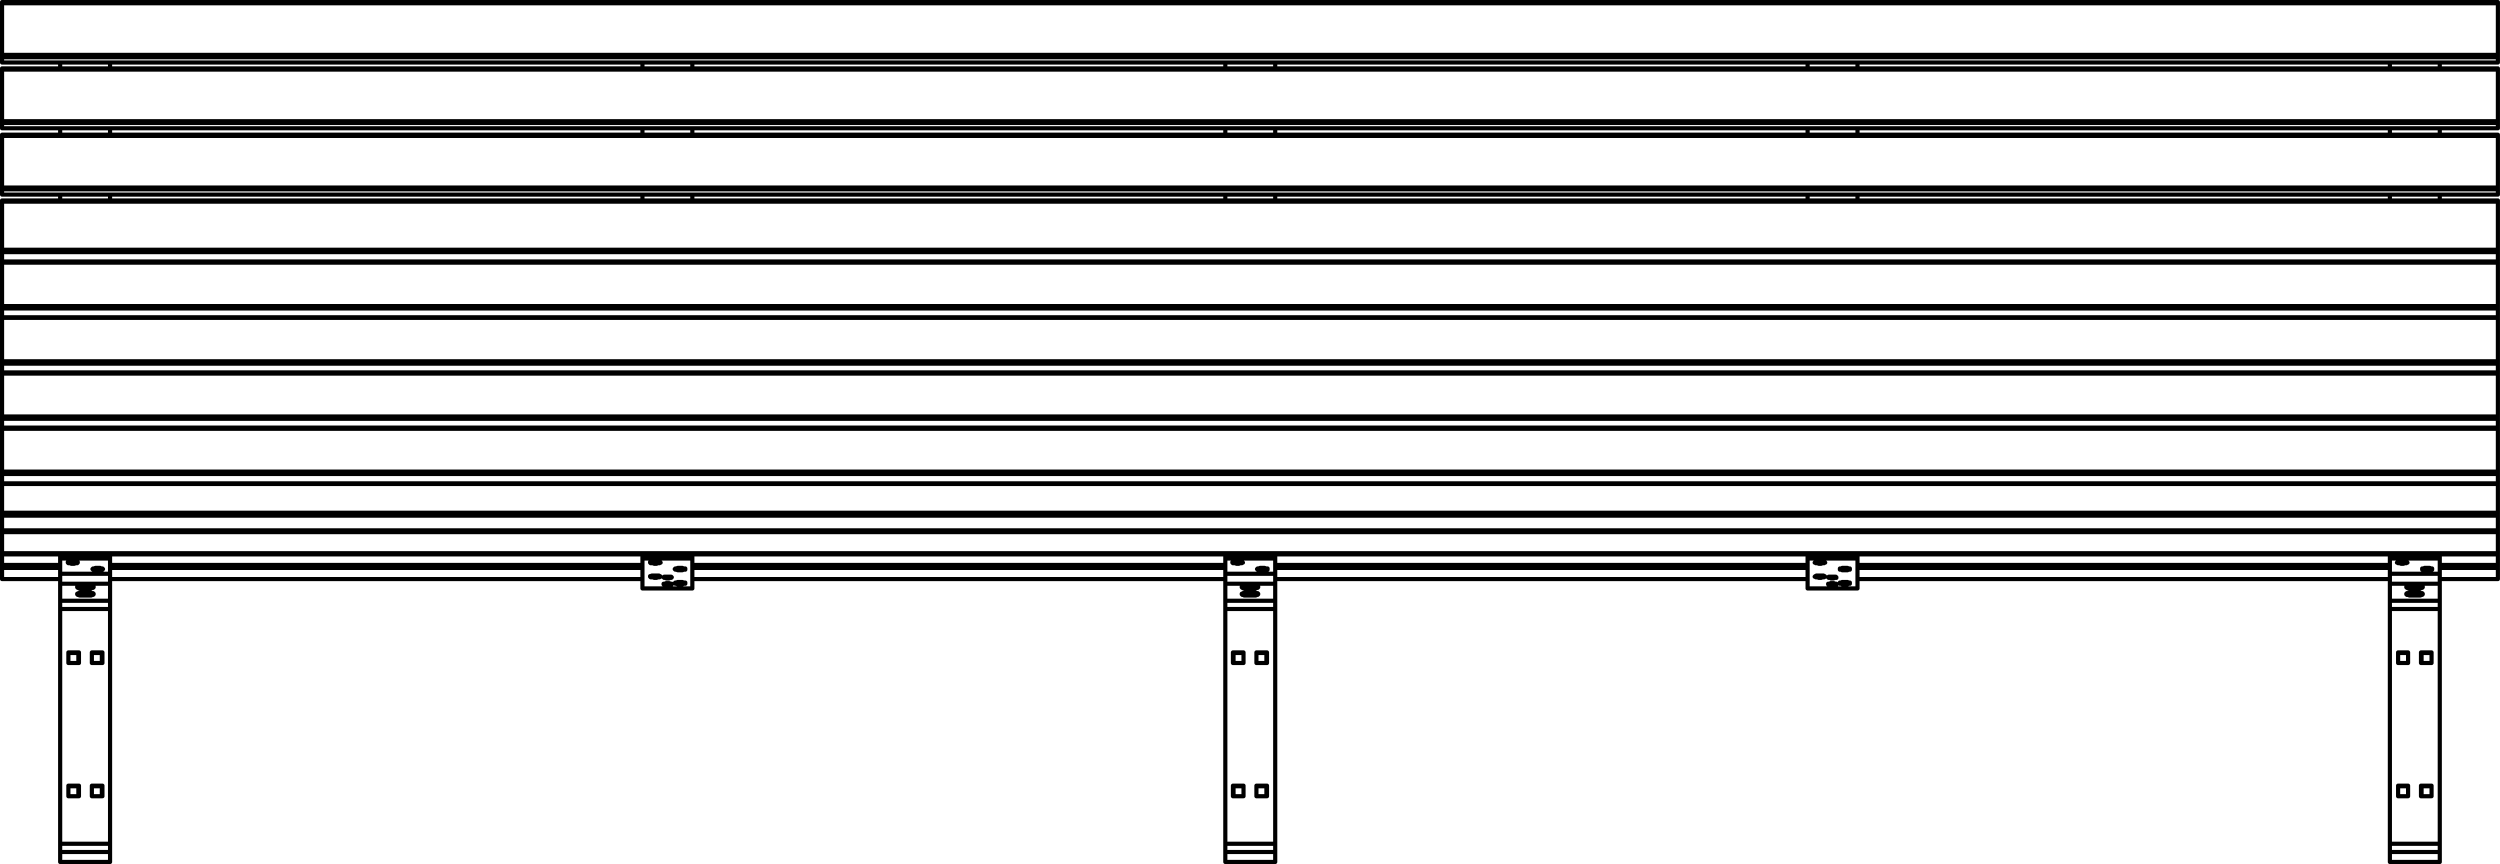 <?xml version="1.0" encoding="UTF-8"?>
<svg xmlns="http://www.w3.org/2000/svg" id="Layer_2" width="425.91" height="147.21" viewBox="0 0 425.91 147.21">
  <g id="Layer_1-2">
    <path d="M415.65,96.25h9.9M316.45,96.25h90.7M217.25,96.25h90.7M117.95,96.25h90.8M18.75,96.25h90.7M.35,96.25h9.9M415.65,98.65h9.9M316.45,98.65h90.7M217.25,98.65h90.7M117.95,98.65h90.8M18.75,98.65h90.7M.35,98.65h9.9M415.65,96.45h9.9M316.45,96.45h90.7M217.25,96.45h90.7M117.95,96.45h90.8M18.75,96.45h90.7M.35,96.45h9.9M10.25,96.75H.35M109.45,96.75H18.75M208.75,96.75h-90.8M307.95,96.75h-90.7M407.15,96.75h-90.7M425.55,96.75h-9.9M10.25,11.65v-1M10.25,22.95v-1.1M10.25,34.15v-1M18.75,11.65v-1M18.75,22.95v-1.1M18.75,34.15v-1M10.25,44.65v-.1M18.75,44.65v-.1M15.85,96.85h0M17.45,96.85h0M11.55,95.75h.1M13.15,95.75h.1M16.65,97.15h.4l.2-.1h.2l.1-.1-.1-.1h-.2l-.2-.1h-.8l-.2.1h-.2l-.1.1.1.1h.2l.2.1h.4M12.45,96.05h.2l.2-.1h.3l.1-.1v-.1h-.1l-.2-.1h-1.1l-.2.1h-.1v.1l.1.1h.3l.2.1h.3M10.25,95.15v2.6M18.75,95.15v2.6M10.25,95.15v-.7M18.75,95.15h-8.5M18.75,95.15v-.7M415.65,11.65v-1M415.65,22.95v-1.1M415.65,34.15v-1M407.15,11.65v-1M407.15,22.95v-1.1M407.15,34.15v-1M407.15,44.65v-.1M415.65,44.65v-.1M412.65,96.85h.1M414.25,96.85h.1M408.45,95.75h0M410.05,95.75h0M415.65,95.15v2.6M413.55,97.15h.4l.2-.1h.2v-.2h-.2l-.2-.1h-.9l-.1.1h-.3v.2h.3l.1.1h.5M409.25,96.05h.2l.2-.1h.3l.1-.1h.1l-.1-.1h-.1l-.1-.1h-1.2l-.1.1h-.1l-.1.1h.1l.1.1h.3l.2.1h.2M407.15,95.15v2.6M407.15,95.15v-.7M415.65,95.15h-8.5M415.65,95.15v-.7M307.95,11.65v-1M307.95,22.95v-1.1M307.95,34.15v-1M316.45,11.65v-1M316.45,22.95v-1.1M316.45,34.15v-1M307.95,44.65v-.1M316.45,44.65v-.1M307.95,100.25h0M316.45,100.25h0M311.45,99.45v.1h.1l.1.1h.5M312.15,99.65h.5l.1-.1h.1v-.1M313.45,99.25l.1.1h.7M314.25,99.35h.8l.1-.1M311.45,98.35h0l.1.1h.4l.2.1M312.15,98.55l.2-.1h.4l.1-.1M309.25,98.15h.1l.1.1h.6M310.05,98.25h.6l.1-.1h.1M313.45,96.85h.1M315.05,96.85h.1M309.25,95.75h0M310.85,95.75h0M310.05,98.45h.2l.2-.1h.3l.1-.1h.1l-.1-.1h-.1l-.1-.1h-1.2l-.1.1h-.1l-.1.1h.1l.1.1h.3l.2.1h.2M314.25,99.55h.5l.1-.1h.3v-.2h-.3l-.1-.1h-.9l-.1.1h-.3v.2h.3l.1.1h.4M314.25,97.15h.5l.1-.1h.3v-.2h-.3l-.1-.1h-.9l-.1.1h-.3v.2h.3l.1.1h.4M310.05,96.05h.2l.2-.1h.3l.1-.1h.1l-.1-.1h-.1l-.1-.1h-1.2l-.1.1h-.1l-.1.1h.1l.1.1h.3l.2.1h.2M312.15,98.55h.2l.2-.1h.3v-.1l-.1-.1h-1.2l-.1.1.1.1h.3l.1.1h.2M312.15,99.65h.7v-.2h-.2l-.2-.1h-.6l-.1.1h-.3v.1l.1.1h.6M307.95,95.15v5.1M316.45,100.25h-8.5M316.45,95.15v5.1M307.95,95.15v-.7M316.45,95.15h-8.5M316.45,95.15v-.7M109.45,11.65v-1M109.45,22.95v-1.1M109.45,34.15v-1M117.95,11.65v-1M117.95,22.95v-1.1M117.95,34.15v-1M117.95,44.65v-.1M109.45,44.65v-.1M109.45,100.25h0M117.95,100.25h0M113.05,99.45v.1h.1l.1.1h.5M113.75,99.65h.5l.1-.1h.1v-.1M115.05,99.25l.1.1h.7M115.85,99.35h.8v-.1M113.05,98.35h0l.1.1h.4l.2.1M113.75,98.55l.2-.1h.4l.1-.1M110.75,98.15h.1l.2.1h.6M111.65,98.25h.6l.1-.1h.1M115.05,96.85h0M116.65,96.85h0M110.75,95.75h.1M112.45,95.75h0M109.45,95.15v5.1M117.95,95.15v5.1M111.65,98.45h.2l.2-.1h.3l.1-.1h.1l-.1-.1h-.1l-.1-.1h-1.2l-.2.1h-.1v.1l.1.1h.4l.2.1h.2M115.85,99.55h.4l.2-.1h.3v-.2h-.3l-.2-.1h-.8l-.2.1h-.2l-.1.1.1.1h.2l.2.1h.4M115.85,97.15h.4l.2-.1h.3v-.2h-.3l-.2-.1h-.8l-.2.1h-.2l-.1.1.1.1h.2l.2.1h.4M111.65,96.05h.2l.2-.1h.3l.1-.1h.1l-.1-.1h-.1l-.1-.1h-1.2l-.2.1h-.1v.1l.1.1h.4l.2.1h.2M113.75,98.55h.2l.2-.1h.2l.1-.1-.1-.1h-1.2l-.1.1.1.1h.2l.2.1h.2M113.75,99.65h.6l.1-.1v-.1h-.3l-.1-.1h-.6l-.2.1h-.2v.1l.1.1h.6M117.95,100.25h-8.5M109.45,95.15v-.7M117.95,95.15v-.7M117.95,95.15h-8.5M208.75,11.65v-1M208.75,22.95v-1.1M208.75,34.15v-1M217.25,11.65v-1M217.25,22.95v-1.1M217.25,34.15v-1M208.75,44.65v-.1M217.25,44.65v-.1M214.25,96.85h.1M215.85,96.85h.1M210.05,95.75h0M211.65,95.75h0M215.05,97.15h.4l.2-.1h.3v-.2h-.3l-.2-.1h-.8l-.2.1h-.2l-.1.1.1.1h.2l.2.1h.4M210.85,96.05h.2l.2-.1h.3l.1-.1h.1l-.1-.1h-.1l-.1-.1h-1.2l-.2.1h-.1v.1l.1.1h.4l.2.1h.2M208.75,95.15v2.6M217.25,95.15v2.6M217.25,95.15v-.7M208.75,95.15v-.7M217.25,95.15h-8.5M408.55,135.65h1.7M412.45,135.65h1.8M408.55,112.95h1.7M412.45,112.95h1.8M410.25,111.15h-1.7M410.25,112.95v-1.8M408.55,112.95h1.7M408.55,111.15v1.8M414.25,111.15h-1.8M414.25,112.95v-1.8M412.45,112.95h1.8M412.45,111.15v1.8M410.25,133.85h-1.7M410.25,135.65v-1.8M408.55,135.65h1.7M408.55,133.85v1.8M414.25,133.85h-1.8M414.25,135.65v-1.8M412.45,135.65h1.8M412.45,133.85v1.8M407.15,103.75v40M415.65,103.75v40M415.65,102.35v1.4M407.15,102.35v1.4M415.65,103.75h-8.5M407.15,143.75v1.4M415.65,143.75v1.4M415.65,143.75h-8.5M410.05,101.15h0l.2.1h.2l.2.1h.7M411.35,101.35h.8l.2-.1h.2l.1-.1h.1M407.15,145.15h0M415.65,145.15h0M412.85,145.15h-2.9,2.9M415.65,145.15h-8.5M407.15,146.85v-1.7M415.65,146.85h-8.5M415.65,146.85v-1.7M415.65,145.15h-8.5M410.05,99.95v.1h.4l.2.1h.7M411.35,100.15h.8l.2-.1h.3l.1-.1M415.65,99.45v2.9M407.15,99.45v2.9M411.35,100.35h.3l.3-.1h.4l.2-.1h.1l.1-.1v-.1l-.1-.1h-.2l-.2-.1h-1.7l-.2.1h-.2l-.1.1h-.1v.1h.1v.1h.2l.2.1h.4l.3.1h.2M411.35,101.45h1l.2-.1h.1l.1-.1v-.1l-.1-.1h-.2l-.2-.1h-1.7l-.2.1h-.2l-.1.1h-.1v.1h.1v.1h.2l.2.1h.9M415.65,102.35h-8.5M415.65,99.45v-1.7M407.15,99.45v-1.7M415.65,99.45h-8.5M415.65,97.75h-8.5M11.65,135.65h1.8M15.65,135.65h1.8M15.65,112.95h1.8M11.65,112.95h1.8M13.45,111.15h-1.8M13.45,112.95v-1.8M11.65,112.95h1.8M11.65,111.15v1.8M17.45,111.15h-1.8M17.45,112.95v-1.8M15.65,112.95h1.8M15.65,111.15v1.8M13.45,133.85h-1.8M13.45,135.65v-1.8M11.65,135.65h1.8M11.65,133.85v1.8M17.45,133.85h-1.8M17.45,135.65v-1.8M15.65,135.65h1.8M15.65,133.85v1.8M10.25,103.75v40M18.75,103.75v40M10.25,102.35v1.4M18.75,102.35v1.4M18.75,103.75h-8.5M10.25,143.75v1.4M18.75,143.75v1.4M18.75,143.75h-8.5M10.25,145.15h0M18.75,145.15h0M15.95,145.15h-2.8,2.8M18.75,145.15h-8.5M10.25,146.85v-1.7M18.75,146.85v-1.7M18.75,146.85h-8.5M18.75,145.15h-8.5M10.25,99.45v2.9M18.75,99.45v2.9M14.55,100.35h.3l.2-.1h.5l.1-.1h.2l.1-.1v-.1h-.1l-.1-.1h-.1l-.2-.1h-1.8l-.2.1h-.1l-.2.1v.1l.1.1h.1l.2.1h.5l.2.1h.3M14.55,101.45h1l.1-.1h.2l.1-.1v-.1h-.1l-.1-.1h-.1l-.2-.1h-1.8l-.2.1h-.1l-.2.1v.1l.1.1h.1l.2.1h1M18.75,102.35h-8.5M10.25,99.45v-1.7M18.75,99.45v-1.7M18.75,99.45h-8.5M18.75,97.75h-8.5M214.05,135.65h1.8M210.05,135.65h1.8M214.05,112.95h1.8M210.05,112.95h1.8M211.85,111.15h-1.8M211.85,112.95v-1.8M210.05,112.95h1.8M210.05,111.15v1.8M215.85,111.15h-1.8M215.85,112.95v-1.8M214.05,112.95h1.8M214.05,111.15v1.8M211.85,133.85h-1.8M211.85,135.65v-1.8M210.05,135.65h1.8M210.05,133.85v1.8M215.85,133.85h-1.8M215.85,135.65v-1.8M214.05,135.65h1.8M214.05,133.85v1.8M208.75,103.75v40M217.25,103.75v40M217.25,102.35v1.4M208.75,102.35v1.4M217.25,103.75h-8.5M217.25,143.75v1.4M208.75,143.75v1.4M217.25,143.75h-8.5M217.25,145.15h0M208.75,145.15h0M214.35,145.15h-2.8,2.8M217.25,145.15h-8.5M208.75,146.85v-1.7M217.25,146.85h-8.5M217.25,146.85v-1.7M217.25,145.15h-8.5M217.25,99.45v2.9M208.75,99.45v2.9M212.95,100.35h.3l.2-.1h.5l.2-.1h.1l.1-.1v-.1h-.1l-.1-.1h-.1l-.2-.1h-1.8l-.2.1h-.1l-.1.1h-.1v.1l.1.1h.2l.1.1h.5l.2.1h.3M212.95,101.45h1l.2-.1h.1l.1-.1v-.1h-.1l-.1-.1h-.1l-.2-.1h-1.8l-.2.1h-.1l-.1.1h-.1v.1l.1.1h.2l.1.1h1M217.25,102.35h-8.5M208.75,99.45v-1.7M217.25,99.45h-8.5M217.25,99.45v-1.7M217.25,97.75h-8.5M214.05,133.85h1.8M210.05,133.85h1.8M214.05,111.25h1.8M210.05,111.25h1.8M15.65,133.85h1.8M11.65,133.85h1.8M15.65,111.25h1.8M11.65,111.25h1.8M412.45,133.85h1.8M408.55,133.85h1.7M412.45,111.25h1.8M408.55,111.25h1.7M13.45,135.65h-.1M15.65,135.65h0M17.45,135.65h-.1M11.65,135.65h0M15.65,135.65v-1.7M17.35,135.65h-1.7M17.35,135.65v-1.7M11.65,135.65v-1.7M13.35,135.65h-1.7M13.35,135.65v-1.7M17.45,133.95h-.1M17.35,133.85h.1M17.35,133.85h0M15.65,133.85h1.7M15.65,133.85h0M15.65,133.85h0M13.35,133.85h.1M13.35,133.85h0M11.65,133.85h1.7M11.65,133.85h0M11.65,133.85h0M11.65,133.95h0M11.65,133.95h0M13.35,133.95h-1.7M13.35,133.95h0M13.45,133.95h-.1M15.65,133.95h0M15.65,133.95h0M17.35,133.95h-1.7M17.35,133.95h0M11.65,112.95h0M17.45,112.95h-.1M13.45,112.95h-.1M15.65,112.95h0M13.35,111.25h0M15.65,111.25h0M17.35,111.25h0M11.65,111.25h0M17.45,111.25h-.1M17.35,111.25h.1M17.35,111.25h0M15.65,111.25h1.7M15.65,111.25h0M15.65,111.25h0M13.35,111.25h.1M13.35,111.25h0M11.65,111.25h1.7M11.65,111.25h0M11.65,111.25h0M11.65,111.25h0M13.45,111.25h-.1M15.65,111.25h0M15.65,112.95v-1.7M17.35,111.25h-1.7M17.35,112.95h-1.7M17.35,112.95v-1.7M13.35,111.25h-1.7M11.65,112.95v-1.7M13.35,112.95h-1.7M13.35,112.95v-1.7M410.25,112.95h0M412.55,112.95h-.1M408.55,112.95h0M414.25,112.95h0M410.25,112.95v-1.7M408.55,112.95v-1.7M410.25,112.95h-1.7M412.55,112.95v-1.7M414.25,112.95v-1.7M414.25,112.95h-1.7M410.25,111.25h0M414.25,111.25h0M414.25,111.25h0M414.25,111.25h0M412.55,111.25h1.7M412.55,111.25h0M412.45,111.25h.1M410.25,111.25h0M410.25,111.25h0M408.55,111.25h1.7M408.55,111.25h0M408.55,111.25h0M408.55,111.25h0M408.55,111.25h0M410.25,111.25h-1.7M410.25,111.25h0M412.55,111.25h-.1M412.55,111.25h0M414.25,111.25h-1.7M414.25,111.25h0M410.25,135.65h0M412.55,135.65h-.1M414.25,135.65h0M408.55,135.65h0M410.25,135.65v-1.7M408.55,135.65v-1.7M410.25,135.65h-1.7M414.25,133.95h0M414.25,133.85h0M414.25,133.85h0M412.55,133.85h1.7M412.55,133.85h0M412.45,133.85h.1M410.25,133.85h0M410.25,133.85h0M408.55,133.85h1.7M408.55,133.85h0M408.55,133.85h0M408.55,133.95h0M408.55,133.95h0M410.25,133.95h-1.7M410.25,133.95h0M410.25,133.95h0M412.55,133.95h-.1M412.55,133.95h0M414.25,133.95h0M414.25,133.95h-1.7M412.55,135.65v-1.7M414.25,135.65h-1.7M414.25,135.65v-1.7M211.85,135.65h0M214.05,135.65h0M210.15,135.65h-.1M215.85,135.65h-.1M214.05,135.65v-1.7M215.75,135.65h-1.7M215.75,135.65v-1.7M215.85,133.95h-.1M215.75,133.85h.1M215.75,133.85h0M214.05,133.85h1.7M214.05,133.85h0M214.05,133.85h0M211.85,133.85h0M211.85,133.85h0M210.15,133.85h1.7M210.15,133.85h0M210.05,133.85h.1M210.15,133.95h-.1M210.15,133.95h0M211.85,133.95h0M211.85,133.95h0M214.05,133.95h0M214.05,133.95h0M215.75,133.95h-1.7M215.75,133.95h0M211.85,133.95h-1.7M210.15,135.65v-1.7M211.85,135.65h-1.7M211.85,135.65v-1.7M211.85,112.95h0M214.05,112.95h0M210.15,112.95h-.1M215.85,112.95h-.1M210.15,112.95v-1.7M211.85,112.95v-1.7M211.85,112.95h-1.7M215.75,111.25h0M215.85,111.25h-.1M215.75,111.25h.1M215.75,111.25h0M214.05,111.25h1.7M214.05,111.25h0M214.05,111.25h0M211.85,111.25h0M211.85,111.25h0M210.15,111.25h1.7M210.15,111.25h0M210.05,111.25h.1M210.15,111.25h-.1M210.15,111.25h0M211.85,111.25h-1.7M211.85,111.25h0M211.85,111.25h0M214.05,111.25h0M214.05,111.25h0M215.75,111.25h-1.7M214.05,112.95v-1.7M215.75,112.95h-1.7M215.75,112.95v-1.7M212.95,101.05v.3M213.35,101.25l-.4.1M212.95,101.35l-.4-.1M212.55,101.25v-.1M212.55,101.15l.4-.1M212.95,101.05l.4.1M213.35,101.15v.1M214.35,101.15h0l-.1-.1h-.3l-.2-.1h-1.7l-.2.1h-.1l-.1.1h-.1v.1h.1l.1.1h.1l.2.1h1.7l.2-.1h.3l.1-.1v-.1M14.55,99.95v.2M15.95,100.05l-.1-.1-.2-.1h-.1l-.2-.1h-1.5l-.2.1h-.3l-.1.1h-.1v.1l.1.1h.1l.1.1h.6l.3.1h.5l.3-.1h.4l.1-.1h.2v-.1h.1M14.95,100.05l-.4.1M14.55,100.15l-.4-.1M14.15,100.05v-.1M14.15,99.95h.4M14.55,99.95h.4M14.95,99.95v.1M14.55,101.05v.3M14.95,101.25l-.4.1M14.55,101.35l-.4-.1M14.15,101.25v-.1M14.15,101.15l.4-.1M14.55,101.05l.4.1M14.95,101.15v.1M15.95,101.15h-.1v-.1h-.3l-.2-.1h-1.7l-.2.1h-.1l-.1.1h-.1v.1h.1l.1.1h.1l.2.1h1.7l.2-.1h.3v-.1l.1-.1M411.85,100.05l-.5.1M411.85,99.75v.3M411.35,99.75v.4M411.35,100.15l-.4-.1M410.95,99.75v.3M411.85,99.95v.1M411.85,99.75v.2M410.95,100.05v-.1M410.95,99.75v.2M410.95,99.95h.4M411.35,99.75v.2M411.35,99.95h.5M410.05,99.95h.2l.2.1h.5l.2.1h.6l.2-.1h.4l.2-.1h.1M412.75,100.05v-.1h-.1l-.1-.1h-.2l-.2-.1h-1.5l-.2.1h-.3l-.1.1v.2h.1l.1.1h.7l.2.1h.6l.2-.1h.4l.2-.1h.1l.1-.1M212.95,99.95v.2M213.35,100.05l-.4.1M212.95,100.15l-.4-.1M212.55,100.05v-.1M212.55,99.95h.4M212.95,99.95h.4M213.35,99.95v.1M214.35,100.05v-.1h-.1l-.1-.1h-.2l-.2-.1h-1.5l-.2.1h-.3l-.1.1h-.1v.1l.1.1h.1l.1.1h.7l.2.1h.5l.3-.1h.4l.2-.1h.1l.1-.1M411.35,101.35l-.4-.1M410.95,100.95v.3M411.35,100.95v.4M411.85,101.25l-.5.1M411.85,100.95v.3M411.85,101.15v.1M411.85,100.95v.2M410.95,101.25v-.1M410.95,100.95v.2M411.35,101.05l.5.1M411.35,100.95v.1M410.95,101.15l.4-.1M410.05,101.05l.1.1h.1l.2.1h1.7l.2-.1h.3v-.1M412.75,101.15h0l-.1-.1h-.3l-.2-.1h-1.7l-.2.1h-.1l-.1.1v.1l.1.1h.1l.2.1h1.7l.2-.1h.3l.1-.1v-.1M413.15,96.95h.2M413.35,96.95h.3M413.65,96.95h.2M413.65,96.85h0M413.65,96.95h.2M413.35,96.95h.3M413.15,96.95h.2M413.85,96.95h0l-.1-.1h-.5v.1h-.1.1l.1.1h.3l.1-.1h.1M412.65,96.95l.1-.1h.2l.1-.1h.8l.2.1h.2l.1.1-.1.1h-.4l-.2.1h-.2l-.2-.1h-.5v-.1h-.1M409.05,95.75h0M408.95,95.75h0v.1h.1M409.05,95.85h.4M409.45,95.85h.1v-.1M409.45,95.75h0M409.45,95.85h.1M409.05,95.85h.4M408.95,95.85h.1M409.55,95.85v-.1h-.6v.1h.6M408.45,95.85v-.1h.2l.2-.1h.9l.2.1h.1v.1l-.1.1h-1.4l-.1-.1M16.45,96.85h0M16.35,96.95h.1M16.45,96.95h.4M16.85,96.95h.1M16.85,96.85h0M16.85,96.95h.1M16.45,96.95h.4M16.35,96.95h.1M16.95,96.95h0l-.1-.1h-.4l-.1.1h.1l.1.1h.2l.1-.1h.1M15.85,96.95v-.1h.2l.2-.1h.8l.1.1h.3v.2h-.4l-.2.1h-.2l-.2-.1h-.5l-.1-.1M111.45,95.75h0M111.35,95.75h0v.1h.1M111.45,95.85h.3M111.75,95.85h.1l.1-.1M111.85,95.75h-.1M111.75,95.85h.2M111.45,95.85h.3M111.35,95.85h.1M111.95,95.85v-.1h-.6v.1h.6M110.85,95.85v-.1h.2l.1-.1h1l.1.1h.1l.1.1h-.1l-.1.1h-1.3l-.1-.1M115.75,96.85h-.1M115.55,96.95h.2M115.75,96.95h.3M116.05,96.95h.1M116.05,96.85h0M116.05,96.95h.1M115.75,96.95h.3M115.55,96.95h.2M116.15,96.95h0l-.1-.1h-.4l-.1.1h.1l.1.1h.2l.1-.1h.1M115.05,96.95v-.1h.2l.2-.1h.8l.1.1h.3v.2h-.4l-.2.1h-.2l-.2-.1h-.5l-.1-.1M210.65,95.75h0M210.55,95.75h0v.1h.1M210.65,95.85h.3M210.95,95.85h.2v-.1M211.05,95.75h-.1M210.95,95.85h.2M210.65,95.85h.3M210.55,95.85h.1M211.15,95.85v-.1h-.6v.1h.6M210.05,95.85v-.1h.2l.1-.1h1l.1.1h.1l.1.1h-.1l-.1.1h-1.3l-.1-.1M314.15,96.85h0M313.95,96.95h.2M314.15,96.95h.3M314.45,96.95h.2M314.45,96.85h0M314.45,96.95h.2M314.15,96.95h.3M313.95,96.95h.2M314.65,96.95h-.1v-.1h-.5v.1h-.1.1l.1.1h.3l.1-.1h.1M313.45,96.95l.1-.1h.2l.1-.1h.8l.2.1h.2l.1.1-.1.1h-.4l-.2.1h-.2l-.2-.1h-.5v-.1h-.1M309.85,95.75h0M309.75,95.75h0v.1h.1M309.85,95.85h.4M310.25,95.85h.1v-.1M310.25,95.75h0M310.25,95.85h.1M309.85,95.85h.4M309.75,95.85h.1M310.35,95.85v-.1h-.6v.1h.6M309.25,95.85v-.1h.2l.2-.1h.9l.2.1h.1v.1l-.1.1h-1.4l-.1-.1M12.25,95.75h0M12.05,95.75h0l.1.1h.1M12.25,95.85h.3M12.55,95.85h.1l.1-.1M12.55,95.75h0M12.55,95.85h.2M12.25,95.85h.3M12.05,95.85h.2M12.75,95.85v-.1h-.6l-.1.1h.7M11.55,95.85l.1-.1h.2l.1-.1h1l.1.1h.1l.1.1h-.1l-.1.1h-1.4v-.1h-.1M214.95,96.85h-.1M214.75,96.95h.2M214.95,96.95h.3M215.25,96.95h.2M215.25,96.85h0M215.25,96.95h.1M214.95,96.95h.3M214.75,96.95h.2M215.45,96.95h-.1v-.1h-.5l-.1.1h.1l.1.1h.3l.1-.1h.1M214.25,96.95v-.1h.2l.2-.1h.8l.2.1h.2v.2h-.4l-.2.1h-.2l-.2-.1h-.5l-.1-.1M.35,73.05v-.2M425.55,72.85h0v.2M.35,80.75v1.6M425.55,80.75v1.6M.35,73.05v7.3M425.55,73.05v7.3M425.55,73.05H.35M.35,80.75H.35v-.4M425.55,80.35v.4M.35,80.35h425.2M425.55,80.75H.35M425.55,63.45h0v.2M.35,63.65v-.2M425.55,71.35v1.5M.35,71.35v1.5M425.55,63.65v7.3M.35,63.65v7.3M425.55,63.65H.35M425.55,70.95h0v.4M.35,70.95h425.2M.35,71.35H.35v-.4M425.55,71.35H.35M.35,54.15H.35v-.1M425.55,54.05h0v.1M.35,61.95v1.5M425.55,61.95v1.5M.35,54.15v7.4M425.55,54.15v7.4M425.55,54.15H.35M.35,61.95v-.4M425.55,61.55h0v.4M.35,61.55h425.2M425.55,61.95H.35M.35,33.15H.35M425.55,33.15h0M.35,23.15v-.2M425.55,22.95h0v.2M.35,32.25v.9M425.55,32.25v.9M.35,33.15h425.2M.35,23.15v8.8M425.55,23.15v8.8M425.55,23.15H.35M425.55,31.95h0v.3M.35,31.95h425.2M.35,32.25H.35v-.3M425.55,32.25H.35M.35,21.85H.35M425.55,21.85h0M.35,11.85v-.2M425.55,11.65h0v.2M.35,20.95v.9M425.55,20.95v.9M.35,21.85h425.2M.35,11.85v8.8M425.55,11.85v8.8M425.55,11.85H.35M425.55,20.65v.3M.35,20.65h425.2M.35,20.95H.35v-.3M425.55,20.95H.35M425.55,82.35h0v.1M.35,82.45v-.1M425.55,82.45v4.9M.35,82.45v4.9M425.55,82.45H.35M425.55,96.25h0M.35,96.25H.35M425.55,94.45v1.8M.35,94.45v1.8M425.55,87.85h0M.35,87.85H.35M425.55,94.25h0v.2M.35,94.45H.35v-.2M425.55,87.85v2.5M.35,87.85v2.5M425.55,87.85H.35M425.55,90.65v3.6M.35,90.65v3.6M.35,94.25h425.2M425.55,90.35h0v.3M.35,90.65H.35v-.3M.35,90.35h425.2M425.55,90.65H.35M.35,10.65H.35M425.55,10.65h0M.35.55H.35v-.2M425.55.35h0v.2M.35,9.75v.9M425.55,9.75v.9M.35,10.65h425.2M.35.55v8.8M425.55.55v8.8M425.55.55H.35M.35,9.75v-.4M425.55,9.35v.4M.35,9.35h425.2M425.55,9.75H.35M.35,87.35H.35M425.55,87.35h0M425.55,87.35H.35M.35,87.65v.2M425.55,87.65v.2M.35,87.65v-.3M425.55,87.35h0v.3M.35,87.35h425.2M425.55,87.65H.35M425.55,98.65h0M.35,98.65H.35M425.55,96.75v1.9M.35,96.75v1.9M425.55,96.25v.2M.35,96.25v.2M425.55,96.45h0v.3M.35,96.75H.35v-.3M.35,34.35H.35v-.2M425.55,34.15v.2M.35,44.55H.35M425.55,44.55h0M.35,42.95v1.6M425.55,42.95v1.6M.35,44.55h425.2M.35,34.35v8.2M425.55,34.35v8.2M425.55,34.35H.35M.35,42.95H.35v-.4M425.55,42.55v.4M.35,42.55h425.2M425.55,42.95H.35M425.55,44.65h0v.1M.35,44.75H.35v-.1M425.55,52.55v1.5M.35,52.55v1.5M425.55,44.75v7.4M.35,44.75v7.4M425.55,44.75H.35M425.55,52.15h0v.4M.35,52.55v-.4M.35,52.15h425.2M425.55,52.55H.35M307.95,100.25h8.5M109.45,100.25h8.5M211.55,101.15h0M214.35,101.15h0M13.15,99.95v.1M15.95,100.05v-.1M13.15,101.15h0M15.95,101.15h0M410.05,99.95v.1M412.75,100.05v-.1M211.55,99.95v.1M214.35,100.05v-.1M410.05,101.15h0M412.75,101.15h0M413.65,96.85v.1M413.35,96.95v-.1M412.75,96.85v.1M414.35,96.95l-.1-.1M409.45,95.75v.1M409.05,95.85v-.1M408.55,95.75h-.1M410.05,95.75h-.1M16.85,96.85v.1M16.45,96.95v-.1M15.95,96.85l-.1.1M17.45,96.95l-.1-.1M111.75,95.75v.1M111.45,95.85v-.1M110.95,95.75h-.1M112.45,95.75h-.1M116.05,96.85v.1M115.75,96.95v-.1M115.15,96.85l-.1.1M116.65,96.95l-.1-.1M210.95,95.75v.1M210.65,95.85v-.1M210.15,95.75h-.1M211.65,95.75h-.1M314.45,96.85v.1M314.15,96.95v-.1M313.55,96.85l-.1.1M315.05,96.95v-.1M310.25,95.75v.1M309.85,95.85v-.1M309.35,95.75h-.1M310.85,95.75h-.1M12.55,95.75v.1M12.25,95.85v-.1M11.65,95.75h0M13.25,95.75h-.1M215.25,96.85v.1M214.95,96.95v-.1M214.35,96.85l-.1.1M215.85,96.95v-.1M425.55,72.85H.35M425.55,63.45H.35M425.55,54.05H.35M.35,33.15h425.2M425.55,22.95H.35M.35,21.85h425.2M425.55,11.65H.35M425.55,82.35H.35M415.65,96.25h9.9M316.45,96.25h90.7M217.25,96.25h90.7M117.95,96.25h90.8M18.75,96.25h90.7M.35,96.25h9.9M425.55,87.85H.35M.35,94.45h425.2M.35,10.65h425.2M425.55.35H.35M415.65,98.65h9.9M316.45,98.65h90.7M217.25,98.65h90.7M117.95,98.65h90.8M18.75,98.65h90.7M.35,98.65h9.9M425.55,34.15H.35M.35,44.55h425.2M425.55,44.65H.35" style="fill:none; stroke:#000; stroke-linecap:round; stroke-linejoin:round; stroke-width:.71px;"></path>
  </g>
</svg>
